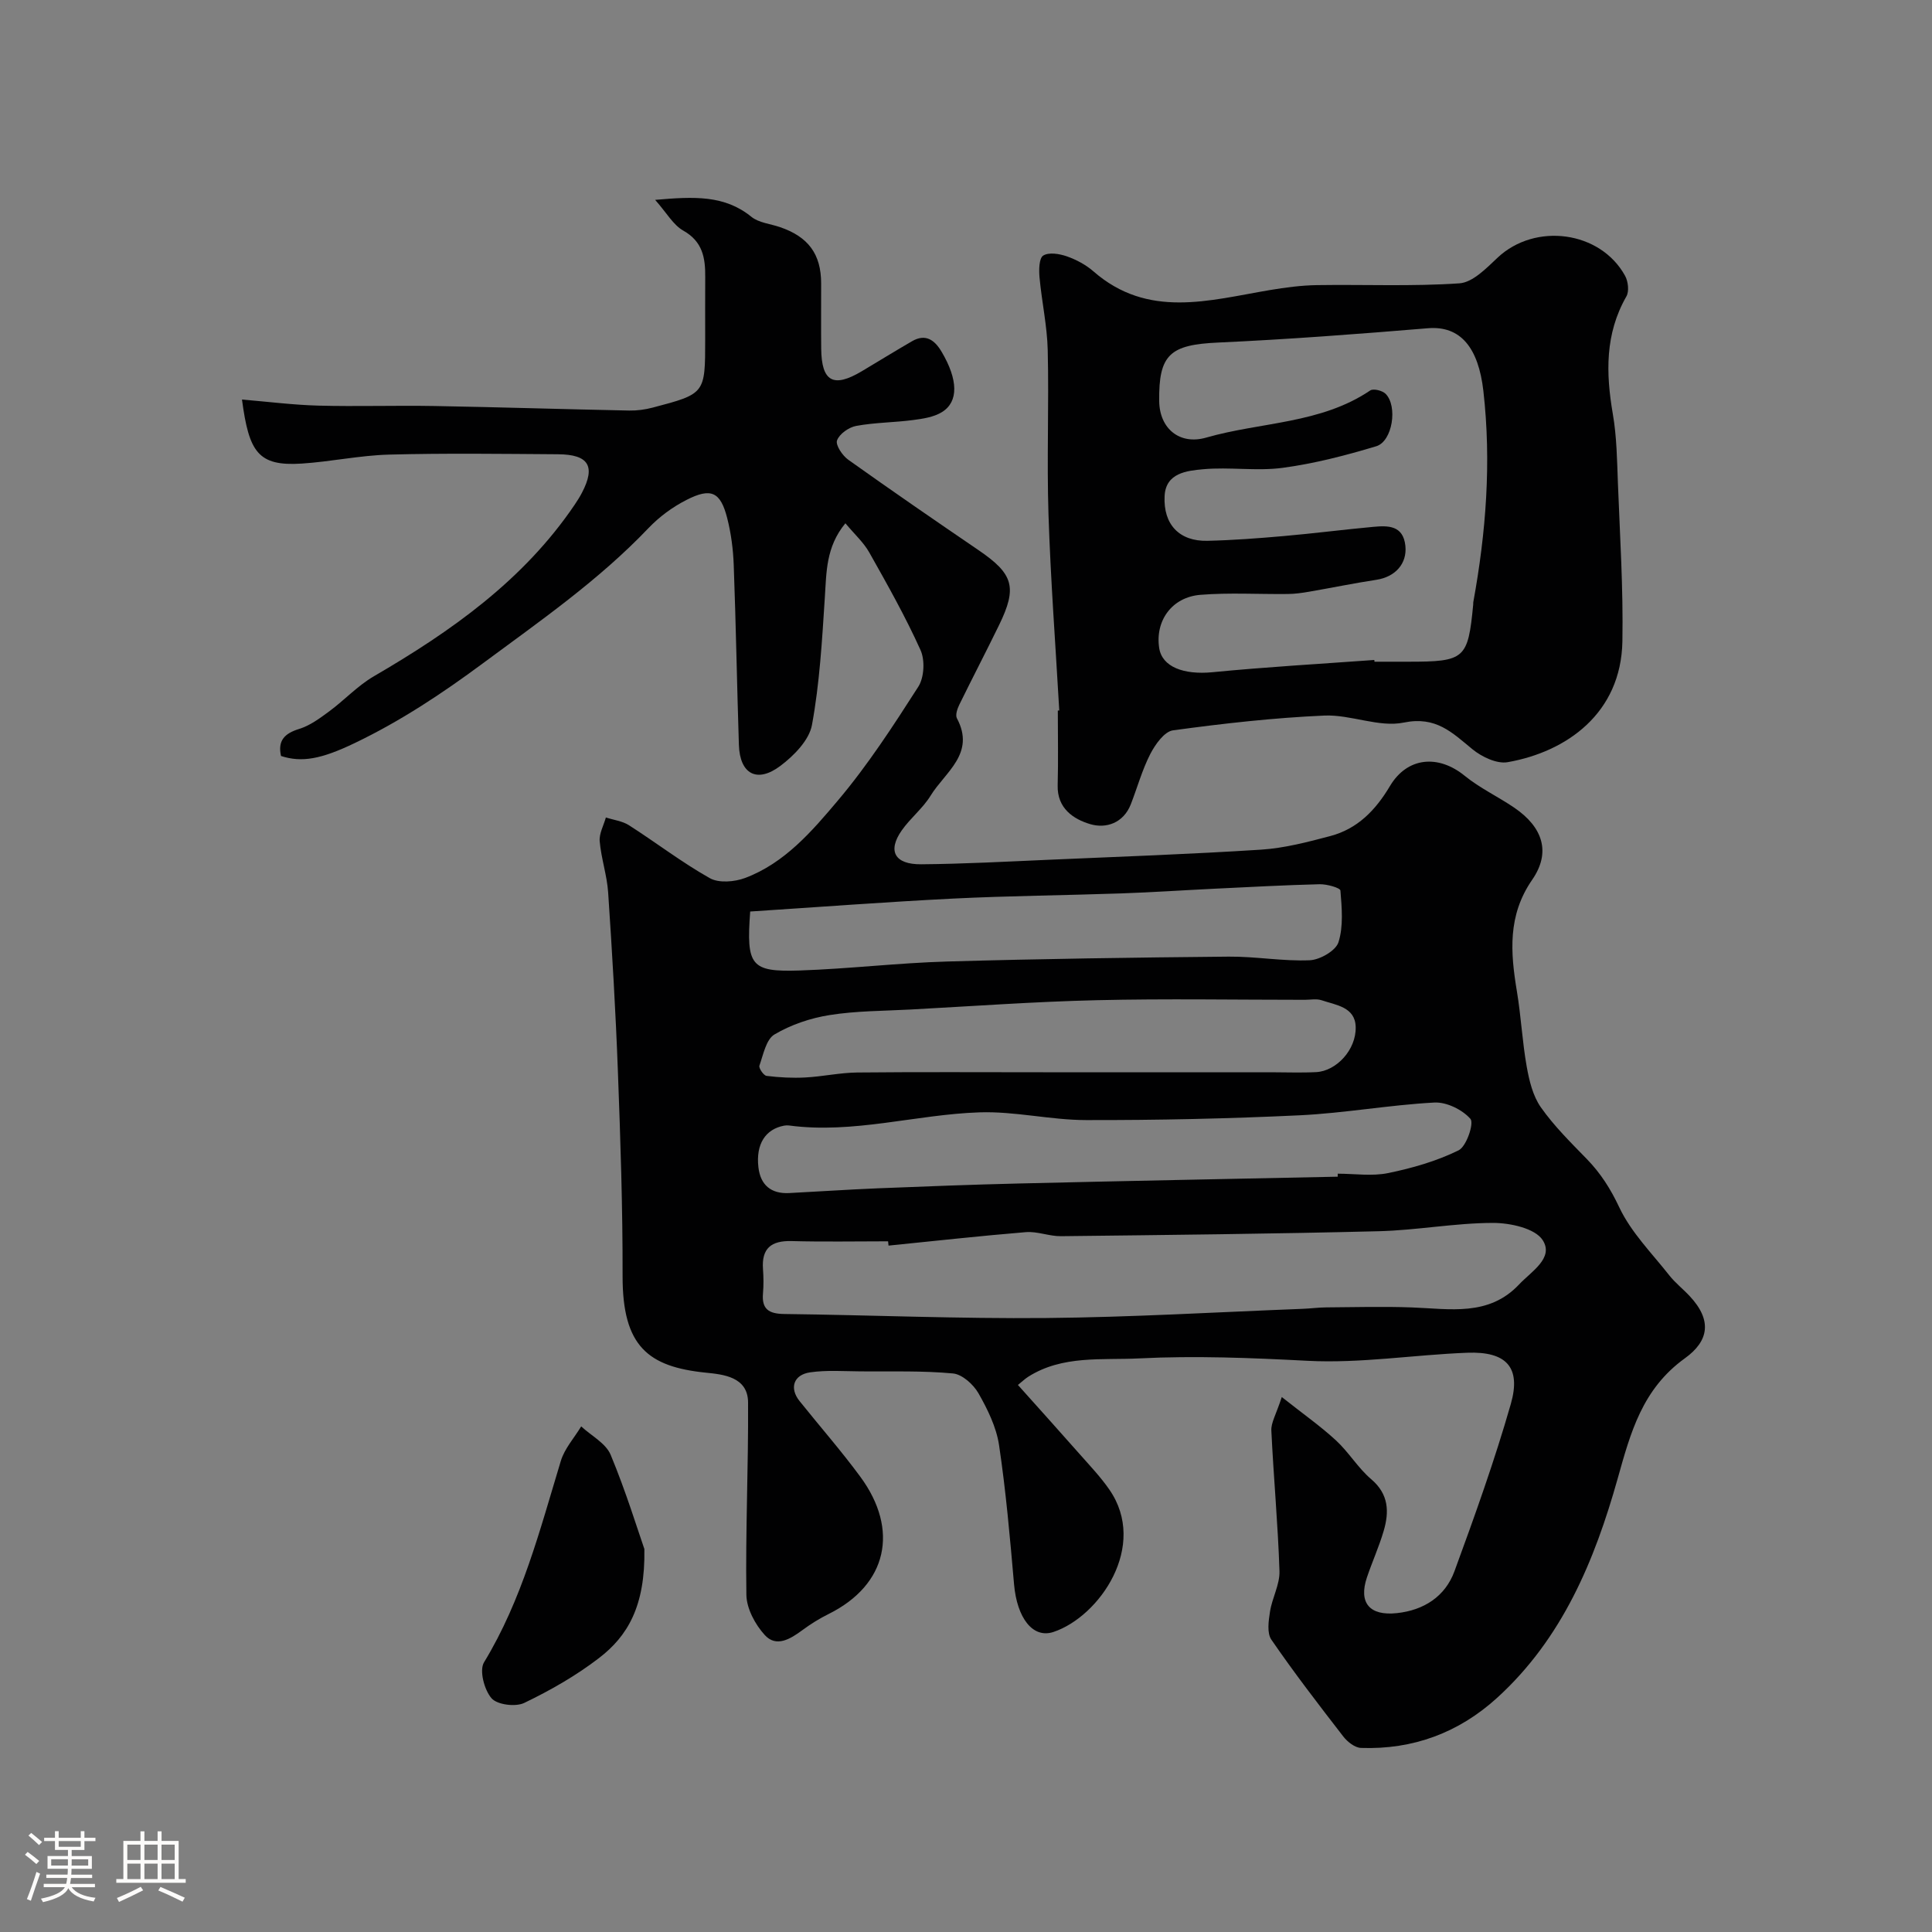 <svg enable-background="new 0 0 400 400" viewBox="0 0 400 400" xmlns="http://www.w3.org/2000/svg"><rect x="0" y="0" width="400" height="400" fill="#808080" stroke="none"/><path d="m5.17 384 .55-.58c.85.61 1.65 1.24 2.4 1.87l-.59.64c-.83-.73-1.62-1.38-2.36-1.93m1.22 9.53-.82-.34c.71-1.76 1.37-3.64 1.98-5.63.24.13.5.25.76.36-.6 1.67-1.24 3.54-1.92 5.61m-.5-13.5.57-.54c.56.44 1.31 1.06 2.26 1.87l-.64.64c-.68-.66-1.41-1.32-2.19-1.97m3.25.46h2.24v-1.36h.77v1.36h4.57v-1.36h.76v1.36h2.28v.69h-2.28v1.84h-2.64v1.26h4.18v2.64h-4.21c0 .45-.02.86-.05 1.21h4.32v.69h-4.38c-.04.34-.1.75-.19 1.22h5.15v.69h-4.82c.87 1.19 2.51 1.92 4.93 2.19-.17.31-.3.57-.37.76-2.77-.49-4.52-1.41-5.26-2.76-.56 1.26-2.3 2.23-5.24 2.9-.12-.24-.26-.48-.43-.72 2.73-.55 4.38-1.34 4.96-2.38h-4.38v-.69h4.65c.1-.38.17-.79.21-1.22h-4.32v-.69h4.4c.03-.34.05-.75.05-1.21h-4.2v-2.64h4.23v-1.26h-2.69v-1.84h-2.24zm1.46 4.46v1.29h3.45c.01-.4.02-.57.01-.53v-.32-.45h-3.46zm1.55-2.59h4.57v-1.19h-4.57zm6.11 2.59h-3.42v.77c-.01.19-.01.37-.02.53h3.44v-1.29z" fill="#fcfbfa"/><path d="m32.63 379.16h.82v1.98h3.54v7.89h1.46v.78h-14.37v-.78h1.46v-7.89h3.54v-1.98h.82v1.98h2.73zm-3.49 11.48.5.73c-1.61.82-3.28 1.63-5 2.41-.13-.27-.28-.55-.44-.82 1.75-.72 3.4-1.49 4.94-2.32m-2.78-5.55h2.73v-3.18h-2.73zm0 3.95h2.73v-3.2h-2.73zm3.54-3.95h2.73v-3.18h-2.73zm0 3.95h2.73v-3.2h-2.73zm7.89 4.68c-1.84-.92-3.51-1.7-5.02-2.32l.45-.73c1.89.8 3.57 1.55 5.04 2.23zm-1.62-11.81h-2.73v3.18h2.73zm-2.73 7.13h2.73v-3.2h-2.73z" fill="#fcfbfa"/><g fill="#010102"><path d="m265.38 289.24c4.48 3.55 8.05 6.05 11.22 8.98 2.65 2.44 4.56 5.71 7.29 8.03 3.66 3.11 3.75 6.76 2.58 10.73-.96 3.27-2.38 6.39-3.47 9.63-1.75 5.23.55 7.98 6.21 7.37 5.59-.6 10-3.44 11.92-8.67 4.2-11.44 8.32-22.94 11.67-34.64 2.17-7.59-.92-10.9-9-10.6-11.04.42-22.12 2.24-33.08 1.67-11.63-.61-23.27-1.08-34.84-.5-7.69.39-15.91-.71-23.01 3.81-.67.43-1.25.99-2.12 1.69 4.4 4.92 8.68 9.66 12.91 14.46 2.07 2.34 4.24 4.63 6.01 7.19 8.1 11.66-2.04 26.31-11.56 29.49-4.29 1.43-7.55-2.92-8.16-9.85-.84-9.64-1.68-19.29-3.11-28.85-.56-3.72-2.37-7.4-4.26-10.72-1.05-1.83-3.36-3.92-5.27-4.1-6.31-.59-12.7-.38-19.05-.43-3.51-.02-7.08-.3-10.53.2-3.46.5-4.32 3.27-2.21 5.92 4.2 5.25 8.64 10.31 12.62 15.72 8.05 10.95 5.61 22.36-6.62 28.41-1.9.94-3.72 2.08-5.42 3.34-2.48 1.83-5.38 3.61-7.76 1-1.99-2.18-3.77-5.49-3.81-8.33-.2-13.27.43-26.55.35-39.83-.03-5.33-5.2-5.8-8.71-6.16-12.02-1.22-17.3-5.47-17.27-20.03.03-14.1-.44-28.2-.97-42.3-.46-12.38-1.19-24.74-2.02-37.1-.24-3.55-1.44-7.04-1.75-10.59-.14-1.59.82-3.28 1.28-4.93 1.6.52 3.4.73 4.77 1.6 5.63 3.6 10.96 7.71 16.76 10.97 1.87 1.05 5.12.77 7.31-.05 8.19-3.08 13.84-9.68 19.21-16.05 6.18-7.32 11.46-15.46 16.64-23.55 1.22-1.91 1.4-5.5.45-7.59-3.12-6.92-6.87-13.57-10.6-20.19-1.17-2.08-3.04-3.76-4.95-6.05-4.06 4.91-3.91 10.15-4.26 15.4-.57 8.82-1.07 17.7-2.66 26.35-.58 3.16-3.74 6.37-6.53 8.47-4.86 3.66-8.4 1.69-8.6-4.32-.4-12.43-.61-24.86-1.07-37.28-.12-3.25-.55-6.55-1.35-9.69-1.39-5.45-3.34-6.37-8.46-3.75-2.87 1.46-5.62 3.49-7.84 5.82-10.28 10.79-22.38 19.18-34.29 28-8.48 6.28-17.07 11.97-26.52 16.5-6.97 3.35-10.98 4.07-15.27 2.68-.7-3.16.68-4.66 3.78-5.61 2.23-.69 4.27-2.21 6.2-3.63 3.15-2.33 5.89-5.31 9.24-7.26 16.02-9.33 30.97-19.86 41.57-35.51.55-.81 1.07-1.64 1.52-2.5 2.86-5.48 1.4-7.92-4.95-7.96-11.66-.08-23.33-.24-34.99.07-6.04.16-12.05 1.47-18.1 1.86-9.04.58-10.9-2.38-12.35-13.26 5.38.45 10.59 1.12 15.82 1.26 7.99.21 16-.06 23.99.08 13.46.24 26.91.67 40.37.94 1.62.03 3.29-.2 4.85-.61 10.88-2.86 10.87-2.88 10.87-14.09 0-4.33-.02-8.67.01-13 .03-3.92-.54-7.3-4.54-9.55-2.08-1.17-3.42-3.65-5.83-6.37 8.11-.71 14.38-1 19.93 3.51 1.52 1.23 3.88 1.44 5.85 2.11 5.92 2 8.58 5.59 8.59 11.67.01 4.5-.04 9 .01 13.5.07 6.85 2.51 8.2 8.39 4.7 3.47-2.07 6.91-4.19 10.41-6.22 2.84-1.65 4.71-.22 6.13 2.18 3.41 5.76 3.56 10.34.07 12.49-1.7 1.05-3.95 1.38-6.01 1.65-3.9.51-7.89.5-11.74 1.21-1.53.28-3.49 1.66-3.97 3-.35.96 1.11 3.14 2.32 4 8.91 6.35 17.93 12.56 26.97 18.72 7.22 4.92 8.08 7.67 4.26 15.51-2.69 5.53-5.54 10.98-8.24 16.5-.41.84-.85 2.14-.49 2.81 3.9 7.31-2.46 11.14-5.44 16-1.61 2.63-4.19 4.65-5.98 7.2-2.99 4.26-1.49 7.07 4.03 7.02 8.77-.07 17.53-.55 26.3-.93 14.7-.64 29.4-1.16 44.08-2.1 4.81-.31 9.61-1.57 14.3-2.81 5.64-1.49 9.38-5.34 12.36-10.35 3.61-6.06 10.05-6.56 15.48-2.13 3.13 2.55 6.9 4.31 10.26 6.6 5.93 4.04 7.64 9.25 3.71 14.93-5.11 7.39-4.5 15.05-3.16 23.11.86 5.16 1.11 10.42 2.03 15.57.52 2.92 1.28 6.09 2.94 8.44 2.74 3.89 6.19 7.29 9.53 10.72 2.86 2.95 4.89 6.15 6.69 9.97 2.44 5.18 6.74 9.49 10.36 14.09 1.23 1.56 2.84 2.81 4.2 4.27 4.75 5.06 3.97 9.34-.96 12.89-8.86 6.38-11.26 15.41-13.93 24.92-4.78 17-11.48 33.11-24.94 45.37-7.96 7.25-17.43 10.76-28.19 10.39-1.27-.04-2.82-1.26-3.67-2.36-5.1-6.59-10.19-13.2-14.9-20.06-.94-1.37-.58-3.89-.28-5.8.44-2.84 2.05-5.62 1.96-8.39-.31-9.7-1.22-19.38-1.68-29.07-.1-1.62.96-3.3 2.16-6.97zm-81.42-31.35c-.03-.3-.06-.6-.09-.89-6.66 0-13.32.13-19.98-.05-4.22-.11-6.24 1.5-5.92 5.82.12 1.66.14 3.34 0 4.99-.3 3.33 1.25 4.25 4.41 4.29 18.08.22 36.17 1 54.24.83 17.69-.16 35.37-1.22 53.05-1.9 1.65-.06 3.29-.29 4.94-.3 5.9-.04 11.81-.21 17.7.01 7.84.28 15.92 1.93 22.21-4.77 2.52-2.68 7.26-5.46 4.88-9.16-1.58-2.46-6.76-3.58-10.33-3.57-7.86.02-15.71 1.52-23.58 1.72-21.94.55-43.88.78-65.82 1.03-2.42.03-4.88-1.03-7.26-.84-9.5.78-18.97 1.84-28.45 2.79zm93-14.27c0-.21 0-.42 0-.62 3.5 0 7.11.56 10.46-.13 4.99-1.03 10.03-2.47 14.57-4.71 1.63-.8 3.23-5.62 2.45-6.51-1.68-1.91-4.96-3.52-7.49-3.38-9.31.5-18.55 2.19-27.86 2.64-14.73.7-29.5 1.02-44.25.99-7.35-.01-14.73-1.85-22.06-1.6-13.15.44-26.08 4.5-39.42 2.72-.33-.04-.67-.03-1 .03-3.89.72-5.89 3.83-5.34 8.61.42 3.68 2.61 5.54 6.36 5.35 6.1-.31 12.19-.73 18.28-.98 9.75-.39 19.51-.77 29.27-1 22.01-.53 44.02-.95 66.03-1.41zm-121.64-54.9c-.83 11.25.12 12.54 10.22 12.21 10.21-.34 20.38-1.57 30.59-1.86 19.41-.56 38.84-.83 58.26-1.01 5.59-.05 11.21.99 16.78.75 2.12-.09 5.4-1.98 5.95-3.74 1.04-3.3.69-7.12.4-10.69-.05-.57-2.8-1.34-4.29-1.31-7.27.18-14.54.58-21.81.93-6.43.31-12.86.75-19.29.97-11.59.4-23.19.5-34.77 1.07-13.96.7-27.9 1.76-42.04 2.68zm107.7 33.28c3.16 0 6.33.13 9.48-.03 4.16-.21 8.3-4.61 8.18-9.34-.1-4.16-4.08-4.53-7.06-5.54-1.05-.35-2.31-.09-3.48-.09-14.36 0-28.73-.26-43.08.08-12.86.3-25.7 1.24-38.55 1.93-5.59.3-11.25.27-16.75 1.15-3.95.62-7.99 1.99-11.41 4.01-1.73 1.02-2.32 4.17-3.12 6.46-.18.51.88 2.05 1.48 2.12 2.65.33 5.36.47 8.02.33 3.59-.19 7.16-.99 10.74-1.03 12.84-.13 25.69-.05 38.53-.05z"/><path d="m219.31 147.1c-.77-13.51-1.79-27.02-2.23-40.54-.37-11.34.11-22.72-.16-34.07-.12-5.04-1.24-10.04-1.7-15.08-.14-1.54-.1-3.96.77-4.5 1.17-.73 3.35-.37 4.88.16 1.96.69 3.94 1.74 5.5 3.1 11.3 9.88 23.97 6.01 36.51 3.89 3.23-.54 6.52-.98 9.8-1.03 9.83-.15 19.69.3 29.48-.37 2.76-.19 5.58-3.13 7.9-5.31 7.77-7.32 21.28-5.56 26.4 3.76.63 1.15.87 3.2.27 4.25-4.45 7.77-4.26 15.9-2.81 24.36.81 4.68.87 9.51 1.05 14.28.42 10.92 1.12 21.86.93 32.77-.26 14.92-11.57 22.89-23.75 25.03-2.24.4-5.37-1.1-7.3-2.68-4.21-3.45-7.53-6.89-14.21-5.52-5.16 1.06-10.98-1.69-16.46-1.45-10.47.46-20.93 1.64-31.32 3.06-1.79.24-3.68 2.92-4.7 4.89-1.69 3.29-2.68 6.93-4.03 10.4-1.53 3.92-5.14 5.1-8.41 4.13-3.47-1.03-6.87-3.27-6.74-8.03.14-5.16.03-10.32.03-15.49.09 0 .2-.01.3-.01zm65.23-10.46c.01.12.02.24.03.36h7c11.72 0 12.36-.56 13.44-11.83.02-.17-.01-.34.02-.5 2.64-14.47 3.76-28.97 2.09-43.7-1.02-8.99-4.74-13.58-11.5-13.01-14.45 1.2-28.91 2.3-43.39 2.96-9.97.45-12.36 2.43-12.23 12.15.08 5.69 4.25 9.11 9.73 7.53 11.31-3.25 23.68-2.82 33.96-9.76.65-.44 2.51.02 3.18.69 2.55 2.55 1.44 9.84-1.93 10.86-6.34 1.91-12.82 3.59-19.37 4.47-5.4.72-11.01-.21-16.46.29-3.35.31-7.74.74-7.99 5.52-.31 5.96 3.1 9.42 8.82 9.3 5.27-.12 10.54-.52 15.79-.98 6.2-.54 12.38-1.34 18.58-1.91 3.08-.29 6.21-.33 6.66 3.93.38 3.7-2.1 6.43-6 7.03-4.67.71-9.3 1.67-13.95 2.47-1.45.25-2.93.46-4.4.47-6.02.07-12.08-.31-18.06.17-5.95.47-9.43 5.39-8.56 11.03.6 3.89 5.05 5.56 10.98 5 11.17-1.09 22.37-1.73 33.56-2.54z"/><path d="m133.41 320.71c.21 11.86-3.48 18.03-9.39 22.57-4.75 3.65-10.07 6.69-15.48 9.29-1.8.87-5.61.39-6.78-.97-1.5-1.73-2.56-5.76-1.55-7.43 7.89-12.97 11.57-27.42 15.9-41.69.78-2.58 2.78-4.78 4.22-7.16 2.09 1.94 5.1 3.49 6.1 5.88 3.16 7.6 5.58 15.5 6.98 19.51z"/></g></svg>